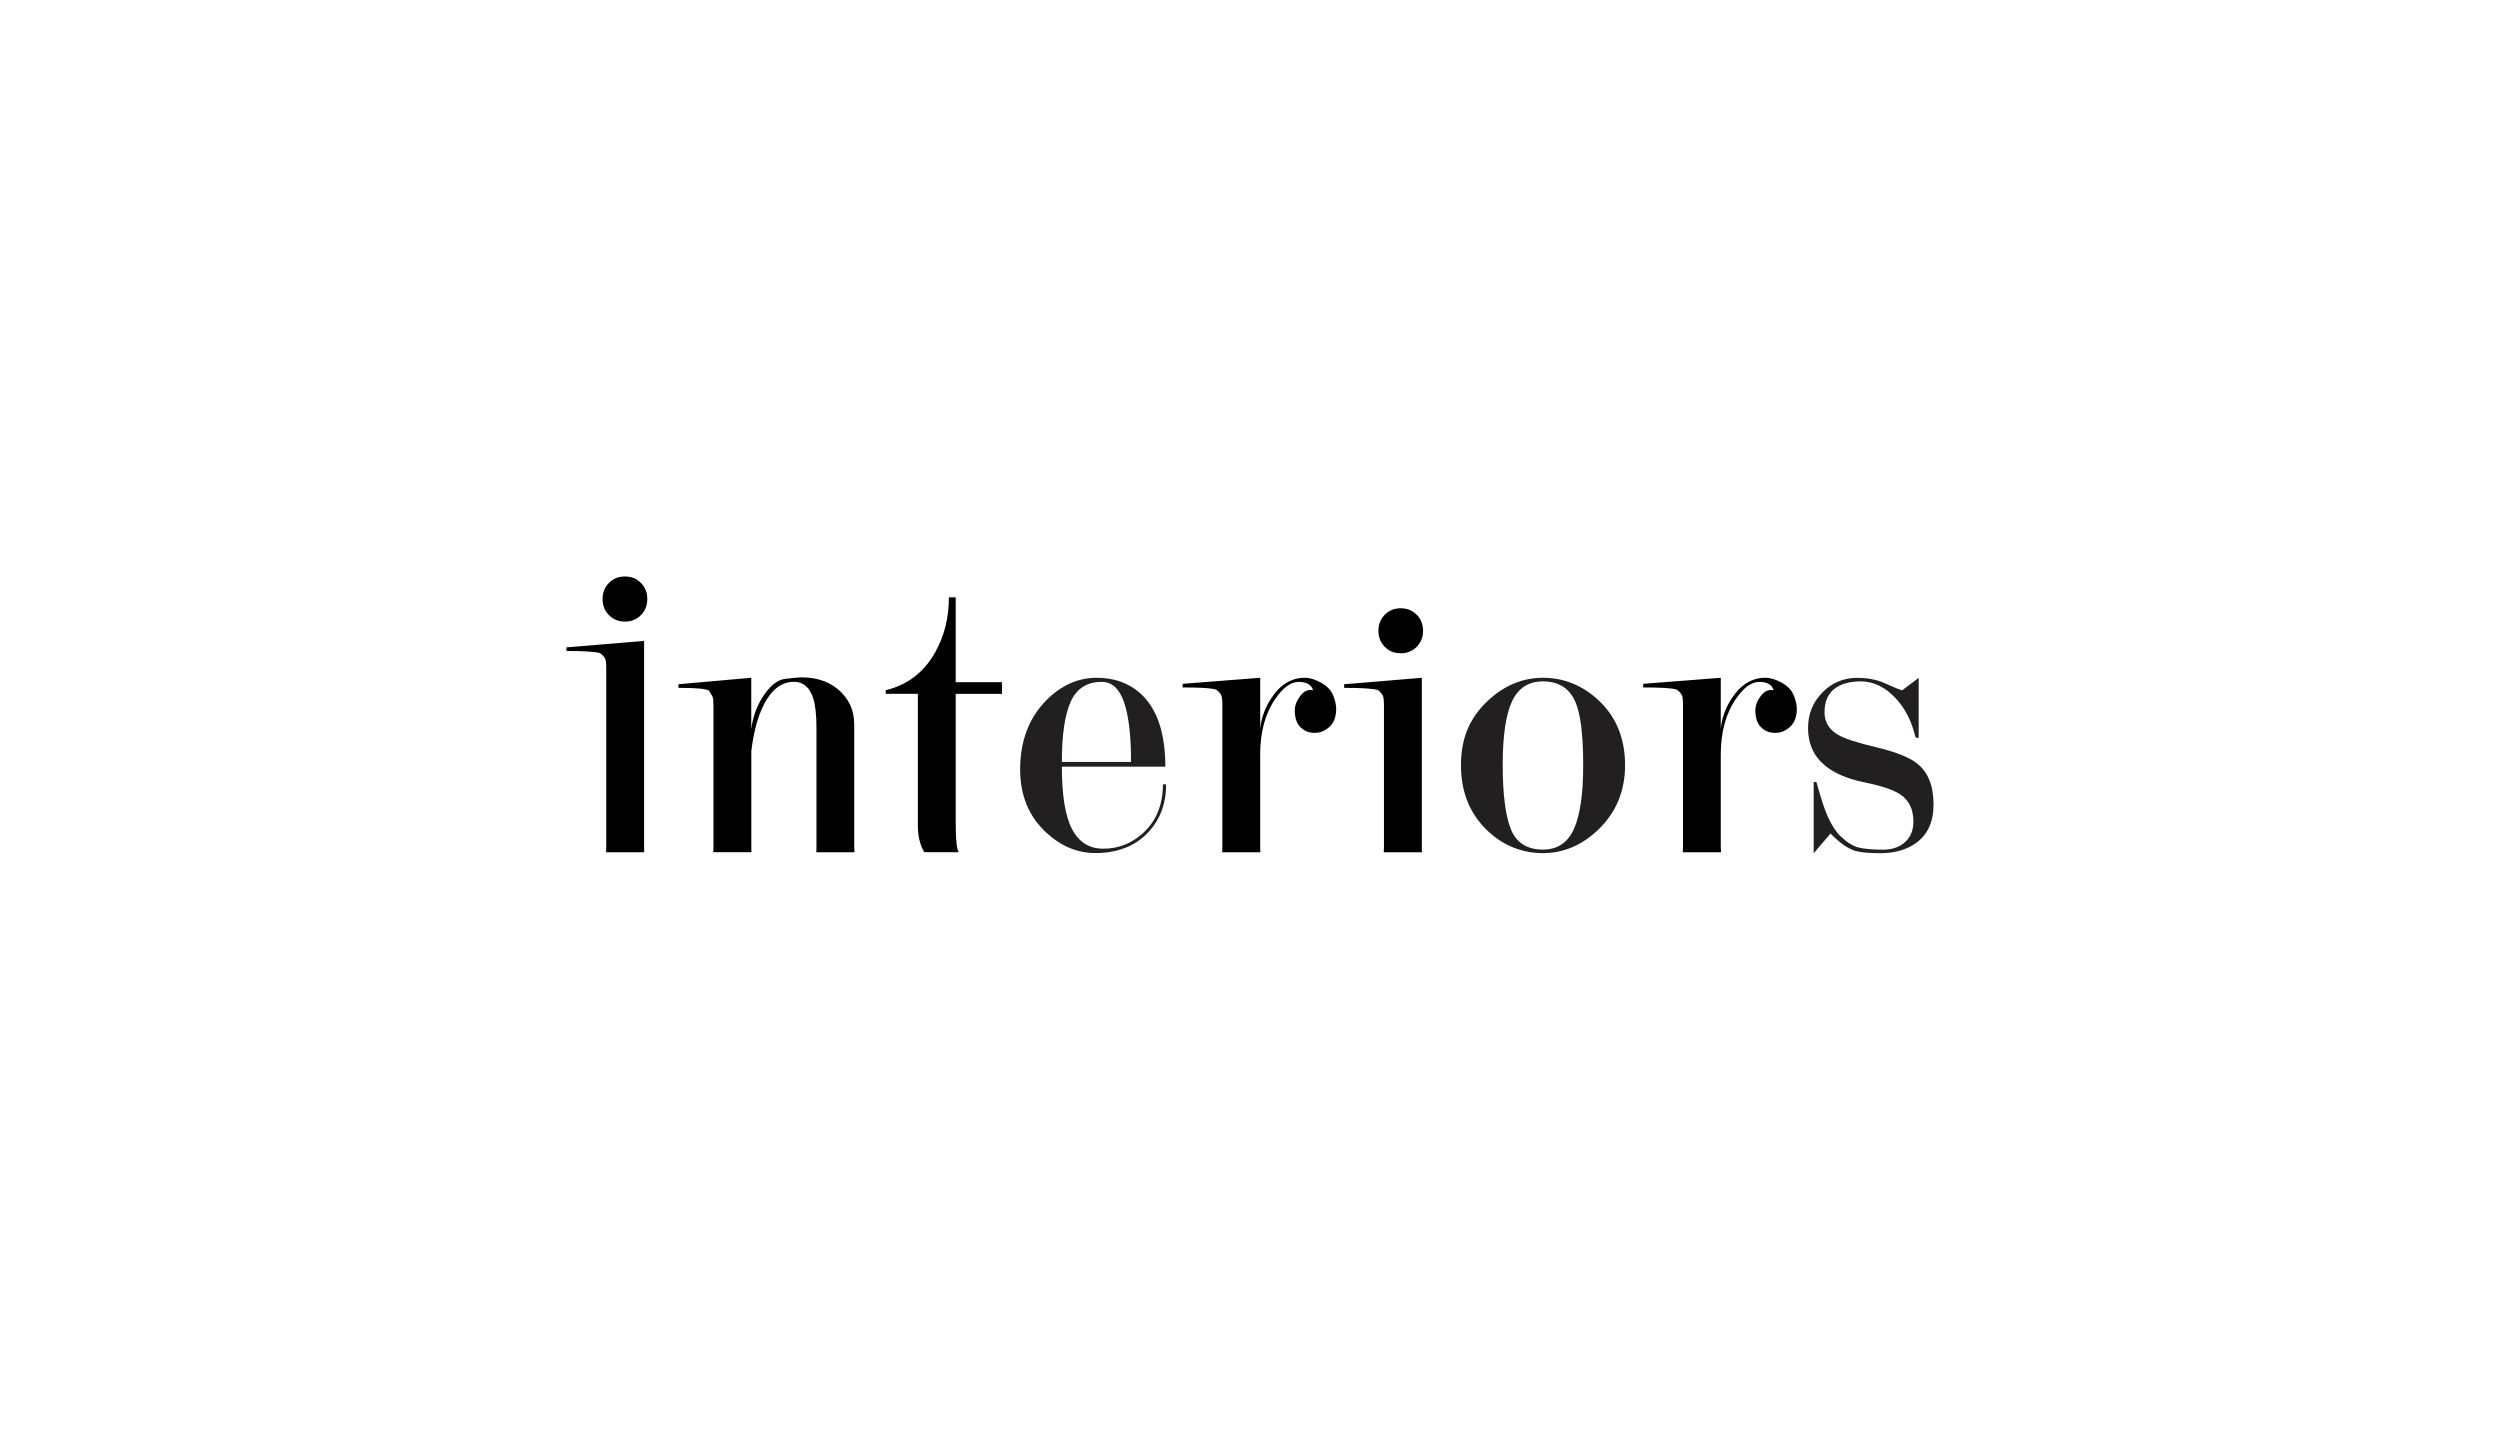 <?xml version="1.0" encoding="UTF-8"?>
<svg id="Layer_1" data-name="Layer 1" xmlns="http://www.w3.org/2000/svg" viewBox="0 0 360 205.88">
  <defs>
    <style>
      .cls-1 {
        fill: #221f20;
      }
    </style>
  </defs>
  <path class="cls-1" d="M152.91,110.4c0,4.15.49,7.16,1.48,9.02.98,1.86,2.48,2.79,4.49,2.79,2.12,0,4-.72,5.62-2.16,1.97-1.75,2.96-4.12,2.96-7.11h.46c0,2.9-.93,5.27-2.78,7.12-1.85,1.85-4.32,2.78-7.41,2.78-2.59,0-4.94-.98-7.07-2.95-2.51-2.32-3.76-5.35-3.76-9.09,0-4.06,1.24-7.36,3.71-9.9,2.16-2.2,4.59-3.3,7.3-3.3,2.51,0,4.59.74,6.25,2.2,2.43,2.16,3.65,5.7,3.65,10.6h-14.89,0ZM162.87,109.71c0-3.74-.33-6.6-1-8.57-.67-1.97-1.75-2.95-3.23-2.95-2.1,0-3.58.94-4.44,2.81-.86,1.87-1.29,4.78-1.29,8.72h9.96Z"/>
  <path class="cls-1" d="M234.01,110.17c0,3.74-1.29,6.85-3.88,9.32-2.36,2.24-5,3.36-7.94,3.36s-5.64-1.04-7.88-3.13c-2.63-2.43-3.93-5.62-3.93-9.55s1.29-6.84,3.88-9.27c2.35-2.2,5-3.3,7.93-3.3s5.6,1.05,7.88,3.13c2.63,2.4,3.94,5.54,3.94,9.44ZM227.98,110.17c0-4.29-.37-7.3-1.1-9.04-.85-2.01-2.42-3.01-4.7-3.01-2.08,0-3.57.97-4.46,2.9-.89,1.93-1.33,4.98-1.33,9.15s.4,7.33,1.19,9.27c.79,1.93,2.33,2.9,4.6,2.9,2.09,0,3.57-.99,4.46-2.96.89-1.97,1.34-5.04,1.34-9.21h0Z"/>
  <path class="cls-1" d="M273.91,99.4c1.51-1.12,2.3-1.72,2.38-1.8v8.69l-.46-.12c-.54-2.31-1.51-4.21-2.9-5.67-1.5-1.58-3.16-2.38-4.98-2.38-1.39,0-2.53.27-3.42.81-1.2.73-1.8,1.95-1.8,3.65,0,1.39.65,2.47,1.96,3.24.92.54,2.77,1.14,5.54,1.8,2.77.66,4.71,1.43,5.83,2.32,1.58,1.24,2.37,3.21,2.37,5.91,0,2.51-.85,4.36-2.55,5.56-1.35.96-3.05,1.45-5.1,1.45-1.7,0-2.91-.12-3.65-.34-1.08-.35-2.26-1.18-3.53-2.49-1.55,1.82-2.36,2.76-2.43,2.84v-10.25h.4c.66,2.39,1.2,4.05,1.63,4.98.58,1.27,1.2,2.22,1.86,2.84.89.85,1.73,1.38,2.53,1.59.8.21,1.99.32,3.58.32,1.2,0,2.19-.31,2.97-.93.93-.73,1.39-1.77,1.39-3.13,0-1.74-.62-3.03-1.86-3.88-.97-.65-2.68-1.24-5.14-1.74-2.46-.5-4.37-1.31-5.73-2.43-1.63-1.35-2.44-3.15-2.44-5.39,0-2.01.68-3.72,2.05-5.12,1.37-1.41,3.04-2.12,5.01-2.12,1.51,0,2.82.25,3.94.75,1.47.66,2.32,1.01,2.55,1.04h0Z"/>
  <path d="M92.75,92.29l-11.18.93v.52c2.47,0,4.05.1,4.75.29.23.08.48.31.75.7.16.19.23.66.23,1.4v25.87c0,.27-.01.52-.03.73h5.5c-.02-.21-.02-.45-.02-.72v-29.72h0Z"/>
  <path d="M122.99,104.16c0-1.7-.6-3.17-1.79-4.41-1.43-1.47-3.36-2.21-5.79-2.21-.35,0-1.12.07-2.32.21-1.2.14-2.33,1.08-3.41,2.85-.77,1.27-1.28,2.73-1.5,4.39v-7.39l-10.48.93v.52c2.55,0,4.02.14,4.4.41l.35.58c.15.19.24.46.26.81.02.35.03.7.03,1.05v20.1c0,.27,0,.51-.03.72h5.5c-.01-.21-.02-.45-.02-.72v-13.87c.34-2.75.94-4.97,1.79-6.64,1.12-2.21,2.57-3.31,4.35-3.31,1.35,0,2.27.8,2.78,2.39.31.97.46,2.38.46,4.25v17.19c0,.27,0,.51-.03.72h5.5c-.02-.21-.03-.44-.03-.71v-17.85h0Z"/>
  <path d="M137.85,122.14c-.15-.61-.23-1.96-.23-4.04v-18.18h6.66v-1.68h-6.66v-12.22h-.98c0,2.91-.65,5.53-1.94,7.85-1.6,2.91-3.99,4.75-7.16,5.52v.52h4.63v18.91c0,1.57.31,2.87.93,3.9h4.94c-.07-.18-.14-.38-.2-.59h0Z"/>
  <path d="M181.46,108.72c0-3.3.73-5.99,2.19-8.09,1.12-1.63,2.23-2.44,3.35-2.44s1.85.4,2.08,1.21c-.7-.15-1.31.11-1.84.81-.53.7-.79,1.39-.79,2.08,0,1.08.27,1.89.82,2.43.55.54,1.21.81,1.99.81.51,0,.92-.08,1.22-.23,1.29-.58,1.93-1.64,1.93-3.18,0-.58-.14-1.24-.43-1.97-.29-.73-.86-1.34-1.71-1.82-.85-.48-1.64-.73-2.37-.73-1.93,0-3.54.97-4.81,2.9-.93,1.39-1.47,2.88-1.62,4.46v-7.36l-11.18.87v.52c2.47,0,4.06.09,4.75.29.23.08.48.31.75.7.15.2.23.68.23,1.46v20.56c0,.27-.01.52-.03.73h5.5c-.02-.21-.02-.45-.02-.72v-13.29h0Z"/>
  <path d="M201.7,94.07c.92,0,1.68-.31,2.3-.92.61-.62.92-1.39.92-2.32s-.31-1.7-.92-2.31c-.61-.62-1.38-.93-2.3-.93s-1.68.31-2.29.93c-.61.62-.92,1.39-.92,2.31s.31,1.7.92,2.32c.61.62,1.38.92,2.29.92Z"/>
  <path d="M89.99,89.51c.92,0,1.68-.31,2.3-.93.61-.62.92-1.39.92-2.32s-.3-1.7-.92-2.32c-.61-.62-1.38-.93-2.3-.93s-1.69.31-2.3.93c-.62.62-.92,1.39-.92,2.32s.3,1.7.92,2.32c.61.62,1.38.93,2.3.93Z"/>
  <path d="M204.74,97.6l-11.18.93v.52c2.47,0,4.05.1,4.75.29.24.08.48.31.75.7.15.2.23.66.23,1.4v20.56c0,.27-.01.52-.03.73h5.5c-.01-.21-.02-.45-.02-.72v-24.41h0Z"/>
  <path d="M247.79,122.01v-13.29c0-3.3.73-5.99,2.19-8.09,1.12-1.63,2.23-2.44,3.35-2.44s1.84.4,2.07,1.21c-.7-.15-1.31.11-1.84.81-.53.7-.79,1.39-.79,2.08,0,1.08.27,1.89.82,2.43.54.54,1.21.81,1.99.81.51,0,.92-.08,1.23-.23,1.28-.58,1.93-1.64,1.93-3.18,0-.58-.14-1.24-.43-1.97-.29-.73-.86-1.34-1.71-1.82-.85-.48-1.64-.73-2.38-.73-1.93,0-3.53.97-4.81,2.9-.93,1.39-1.47,2.88-1.62,4.46v-7.36l-11.17.87v.52c2.47,0,4.05.09,4.75.29.23.08.48.31.75.7.16.2.23.68.23,1.46v20.56c0,.27-.01.52-.03.73h5.5c-.01-.21-.02-.45-.02-.72h0Z"/>
</svg>